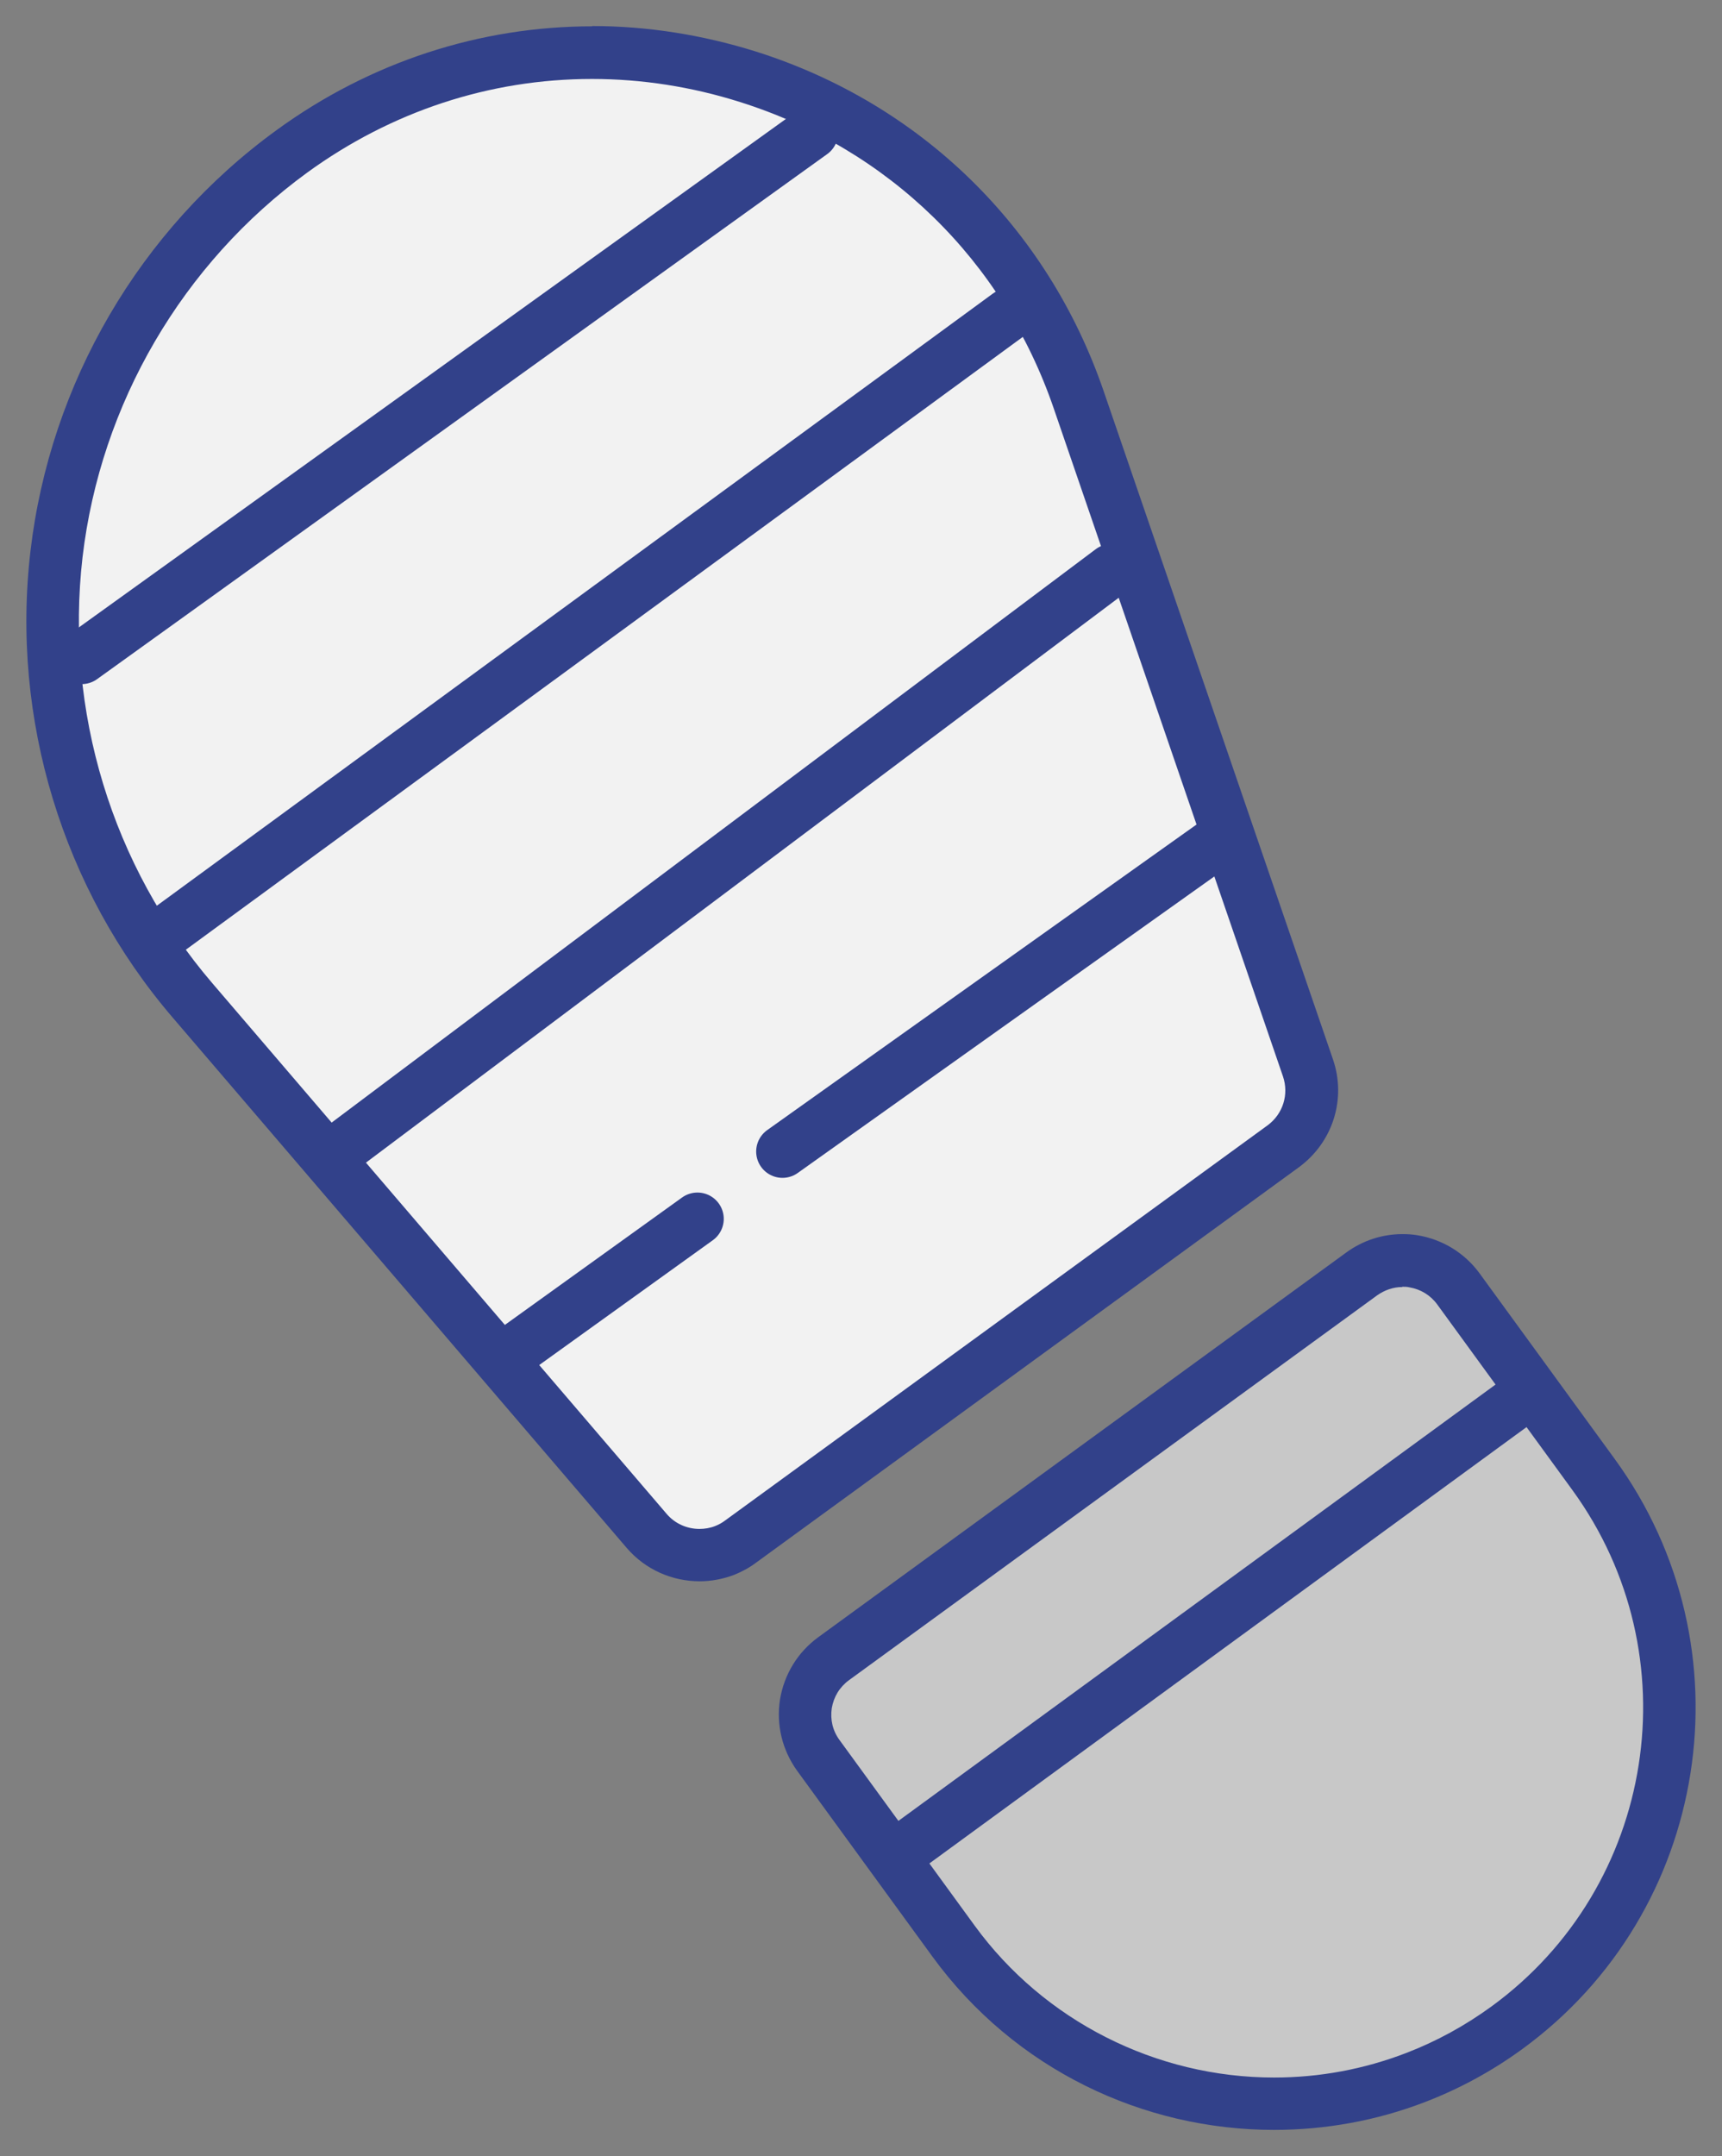 <?xml version="1.0" encoding="UTF-8"?>
<svg xmlns="http://www.w3.org/2000/svg" id="Ebene_2" viewBox="0 0 62.17 77.82">
  <rect x="0" y="0" width="62.17" height="77.82" fill="#808080" stroke="none"/>
  <defs>
    <style>
      .cls-1 {
        fill: #f2f2f2;
      }

      .cls-2 {
        fill: #32418a;
      }

      .cls-3 {
        fill: #c8c8c8;
      }

      .cls-4 {
        fill: none;
        stroke: #32418a;
        stroke-linecap: round;
        stroke-linejoin: round;
        stroke-width: 1.9px;
      }
    </style>
  </defs>
  <g id="Ebene_2-2" data-name="Ebene_2">
    <g>
      <g>
        <path class="cls-1" d="M25.25,56.12c-.74,0-1.43-.32-1.91-.87L6.95,36.11c-3.8-4.44-5.59-10.31-4.91-16.11.68-5.8,3.78-11.1,8.5-14.54,3.2-2.33,6.95-3.56,10.84-3.56,1.89,0,3.78.29,5.62.87,5.66,1.78,10.01,6.03,11.94,11.64l8.28,24.12c.36,1.04,0,2.18-.89,2.83l-19.61,14.28c-.17.13-.36.23-.56.31-.29.11-.59.17-.9.17h0Z"></path>
        <path class="cls-2" d="M21.38,2.85c1.79,0,3.59.28,5.33.83,5.37,1.69,9.5,5.72,11.33,11.05l8.28,24.12c.22.65,0,1.35-.55,1.76l-19.61,14.28c-.11.08-.22.14-.35.19-.18.07-.37.1-.56.1-.46,0-.89-.2-1.18-.54L7.67,35.49c-3.63-4.23-5.33-9.84-4.69-15.38.65-5.54,3.61-10.6,8.11-13.88,3.04-2.21,6.59-3.38,10.28-3.38M21.38.95c-4.04,0-8.01,1.28-11.4,3.75C5.04,8.29,1.81,13.83,1.1,19.89c-.71,6.06,1.16,12.2,5.13,16.83l16.4,19.15c.68.79,1.65,1.2,2.63,1.2.42,0,.84-.08,1.24-.23.27-.11.54-.25.78-.43l19.61-14.28c1.23-.9,1.73-2.47,1.23-3.91l-8.28-24.12c-2.03-5.9-6.6-10.36-12.55-12.24-1.95-.61-3.94-.92-5.91-.92h0Z"></path>
      </g>
      <g>
        <path class="cls-3" d="M46,75.92c-4.57,0-8.9-2.2-11.58-5.88l-4.88-6.7c-.39-.54-.55-1.2-.45-1.86.1-.66.46-1.24,1-1.63l19.07-13.89c.43-.31.94-.48,1.46-.48.13,0,.26.01.4.03.66.1,1.24.46,1.63,1l4.88,6.7c2.24,3.08,3.15,6.86,2.56,10.64-.59,3.78-2.62,7.09-5.7,9.34-1.01.74-2.11,1.34-3.27,1.79-1.64.63-3.36.95-5.12.95h0Z"></path>
        <path class="cls-2" d="M50.63,46.44c.08,0,.17,0,.25.02.41.07.76.28,1.01.62l4.88,6.7c4.33,5.95,3.02,14.31-2.93,18.64-.95.69-1.97,1.25-3.06,1.67-1.53.59-3.14.89-4.78.89-4.27,0-8.31-2.05-10.81-5.48l-4.88-6.7c-.25-.34-.34-.74-.28-1.15.07-.41.28-.76.62-1.01l19.07-13.89c.27-.19.58-.3.91-.3M50.63,44.54c-.72,0-1.43.23-2.02.66l-19.07,13.89c-.74.54-1.23,1.34-1.38,2.25-.14.91.08,1.82.62,2.57l4.88,6.7c2.98,4.09,7.63,6.26,12.34,6.26,1.84,0,3.7-.33,5.46-1.01,1.22-.47,2.39-1.1,3.49-1.9,6.8-4.95,8.3-14.5,3.35-21.3l-4.88-6.7c-.54-.74-1.34-1.23-2.25-1.38-.18-.03-.36-.04-.54-.04h0Z"></path>
      </g>
      <line class="cls-4" x1="2.95" y1="23.74" x2="29.31" y2="4.79"></line>
      <line class="cls-4" x1="18.78" y1="48.59" x2="25.18" y2="43.99"></line>
      <line class="cls-4" x1="28.25" y1="41.56" x2="43.78" y2="30.51"></line>
      <line class="cls-4" x1="5.67" y1="33.86" x2="36.41" y2="11.36"></line>
      <line class="cls-4" x1="12.31" y1="41.45" x2="40.13" y2="20.58"></line>
      <line class="cls-4" x1="32.77" y1="66.65" x2="54.81" y2="50.55"></line>
    </g>
  </g>
</svg>
